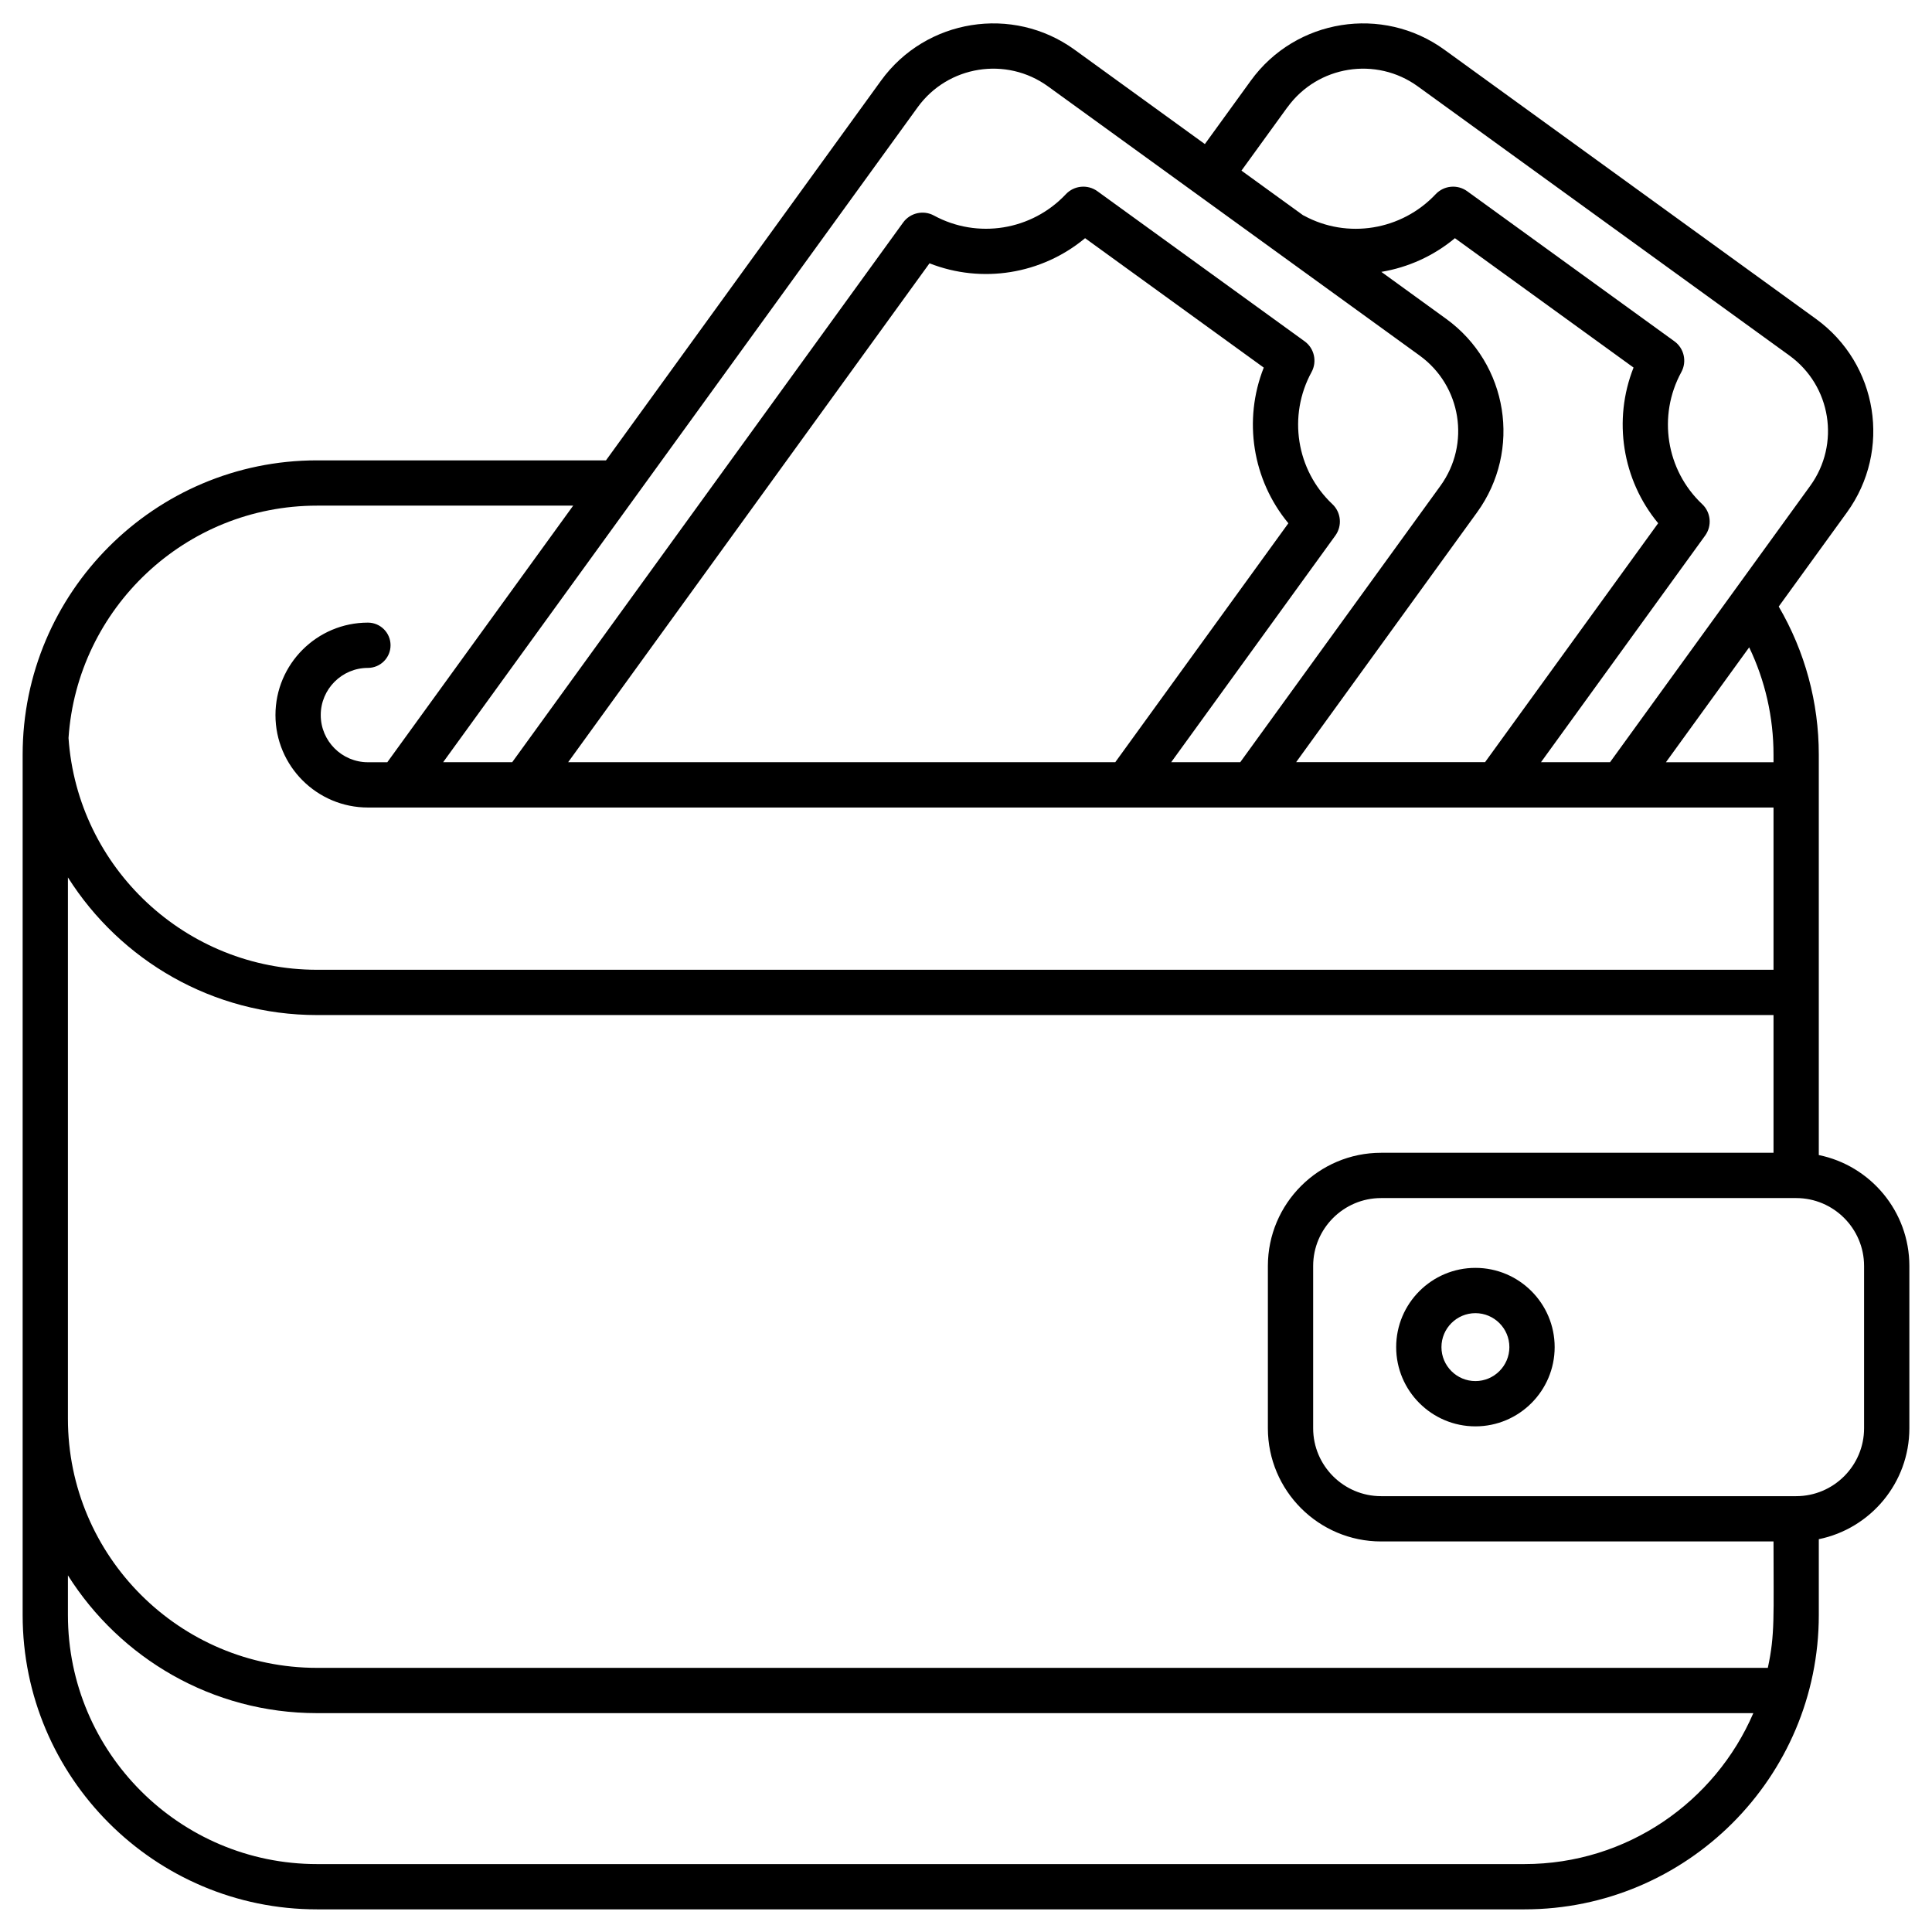 <?xml version="1.0" encoding="UTF-8"?> <svg xmlns="http://www.w3.org/2000/svg" id="Outline" viewBox="0 0 512 512"><g id="Outline-2" data-name="Outline"><path d="m482 306.1v-106.1c0-13.88-3.67-27.36-10.62-39.26l18.07-24.94c11.91-16.44 8.24-39.38-8.2-51.29l-98.48-71.34c-16.4-11.88-39.41-8.2-51.29 8.2l-12.18 16.81-34.53-25.01c-16.4-11.88-39.41-8.2-51.29 8.2l-72.89 100.63h-76.59c-43.01 0-78 34.99-78 78v228c0 43.01 34.99 78 78 78h320c43.01 0 78-34.99 78-78v-20.1c13.68-2.79 24-14.91 24-29.4v-43c0-14.49-10.32-26.61-24-29.4zm-12-104.1h-28.51l22.06-30.45c4.24 8.84 6.45 18.53 6.45 28.45zm-128.8-173.59c8-11.04 23.49-13.52 34.53-5.52l98.48 71.33c11.07 8.01 13.54 23.46 5.52 34.53l-53.05 73.24h-18.3l43.51-60.07c1.86-2.58 1.51-6.16-.8-8.32-9.57-9.02-11.84-23.41-5.52-34.99 1.53-2.8.73-6.32-1.85-8.17l-54.91-39.77c-2.57-1.86-6.15-1.53-8.34.79-9.04 9.61-23.42 11.95-34.91 5.69-.07-.04-.16-.08-.24-.11l-16.32-11.82 12.18-16.81zm42.05 56.09-17.18-12.45c7.06-1.18 13.82-4.19 19.5-8.93l47.34 34.29c-5.51 13.9-3 29.76 6.52 41.25l-45.87 63.32h-50.07l47.95-66.2c11.91-16.44 8.24-39.38-8.2-51.29zm-140.05-56.09c8-11.04 23.49-13.52 34.53-5.52l98.48 71.33c11.07 8.01 13.54 23.46 5.52 34.53l-53.05 73.24h-18.3l43.51-60.07c1.86-2.58 1.51-6.16-.8-8.32-9.57-9.02-11.84-23.41-5.52-34.99 1.53-2.8.73-6.32-1.85-8.17l-54.91-39.77c-2.57-1.86-6.15-1.53-8.34.79-9.04 9.62-23.42 11.94-34.97 5.66-2.8-1.52-6.31-.71-8.16 1.85l-103.6 143.02h-18.3zm44.37 34.72 47.34 34.29c-5.51 13.9-3 29.76 6.52 41.25l-45.87 63.32h-144.99l95.76-132.21c13.89 5.47 29.74 2.91 41.23-6.66zm-203.57 70.87h67.9l-49.26 68h-5.14c-6.89 0-12.5-5.61-12.5-12.5s5.61-12.5 12.5-12.5c3.31 0 6-2.69 6-6s-2.69-6-6-6c-13.51 0-24.5 10.99-24.5 24.5s10.99 24.5 24.5 24.5h372.5v43h-386c-34.65 0-63.48-26.95-65.84-61.42 2.29-34.34 30.93-61.58 65.84-61.58zm-66 98.52c13.87 21.96 38.36 36.48 66 36.48h386v36.5h-104c-16.54 0-30 13.46-30 30v43c0 16.54 13.46 30 30 30h104c0 19.83.41 24.67-1.51 33.5h-384.49c-36.39 0-66-29.61-66-66zm386 261.48h-320c-36.39 0-66-29.61-66-66v-10.51c13.82 21.91 38.23 36.51 66 36.51h380.65c-10.11 23.5-33.49 40-60.65 40zm90-115.5c0 9.92-8.08 18-18 18h-110c-9.92 0-18-8.08-18-18v-43c0-9.92 8.08-18 18-18h110c9.92 0 18 8.08 18 18z"></path><path d="m391 336c-11.58 0-21 9.42-21 21s9.42 21 21 21 21-9.42 21-21-9.42-21-21-21zm0 30c-4.96 0-9-4.04-9-9s4.04-9 9-9 9 4.04 9 9-4.04 9-9 9z"></path></g></svg> 